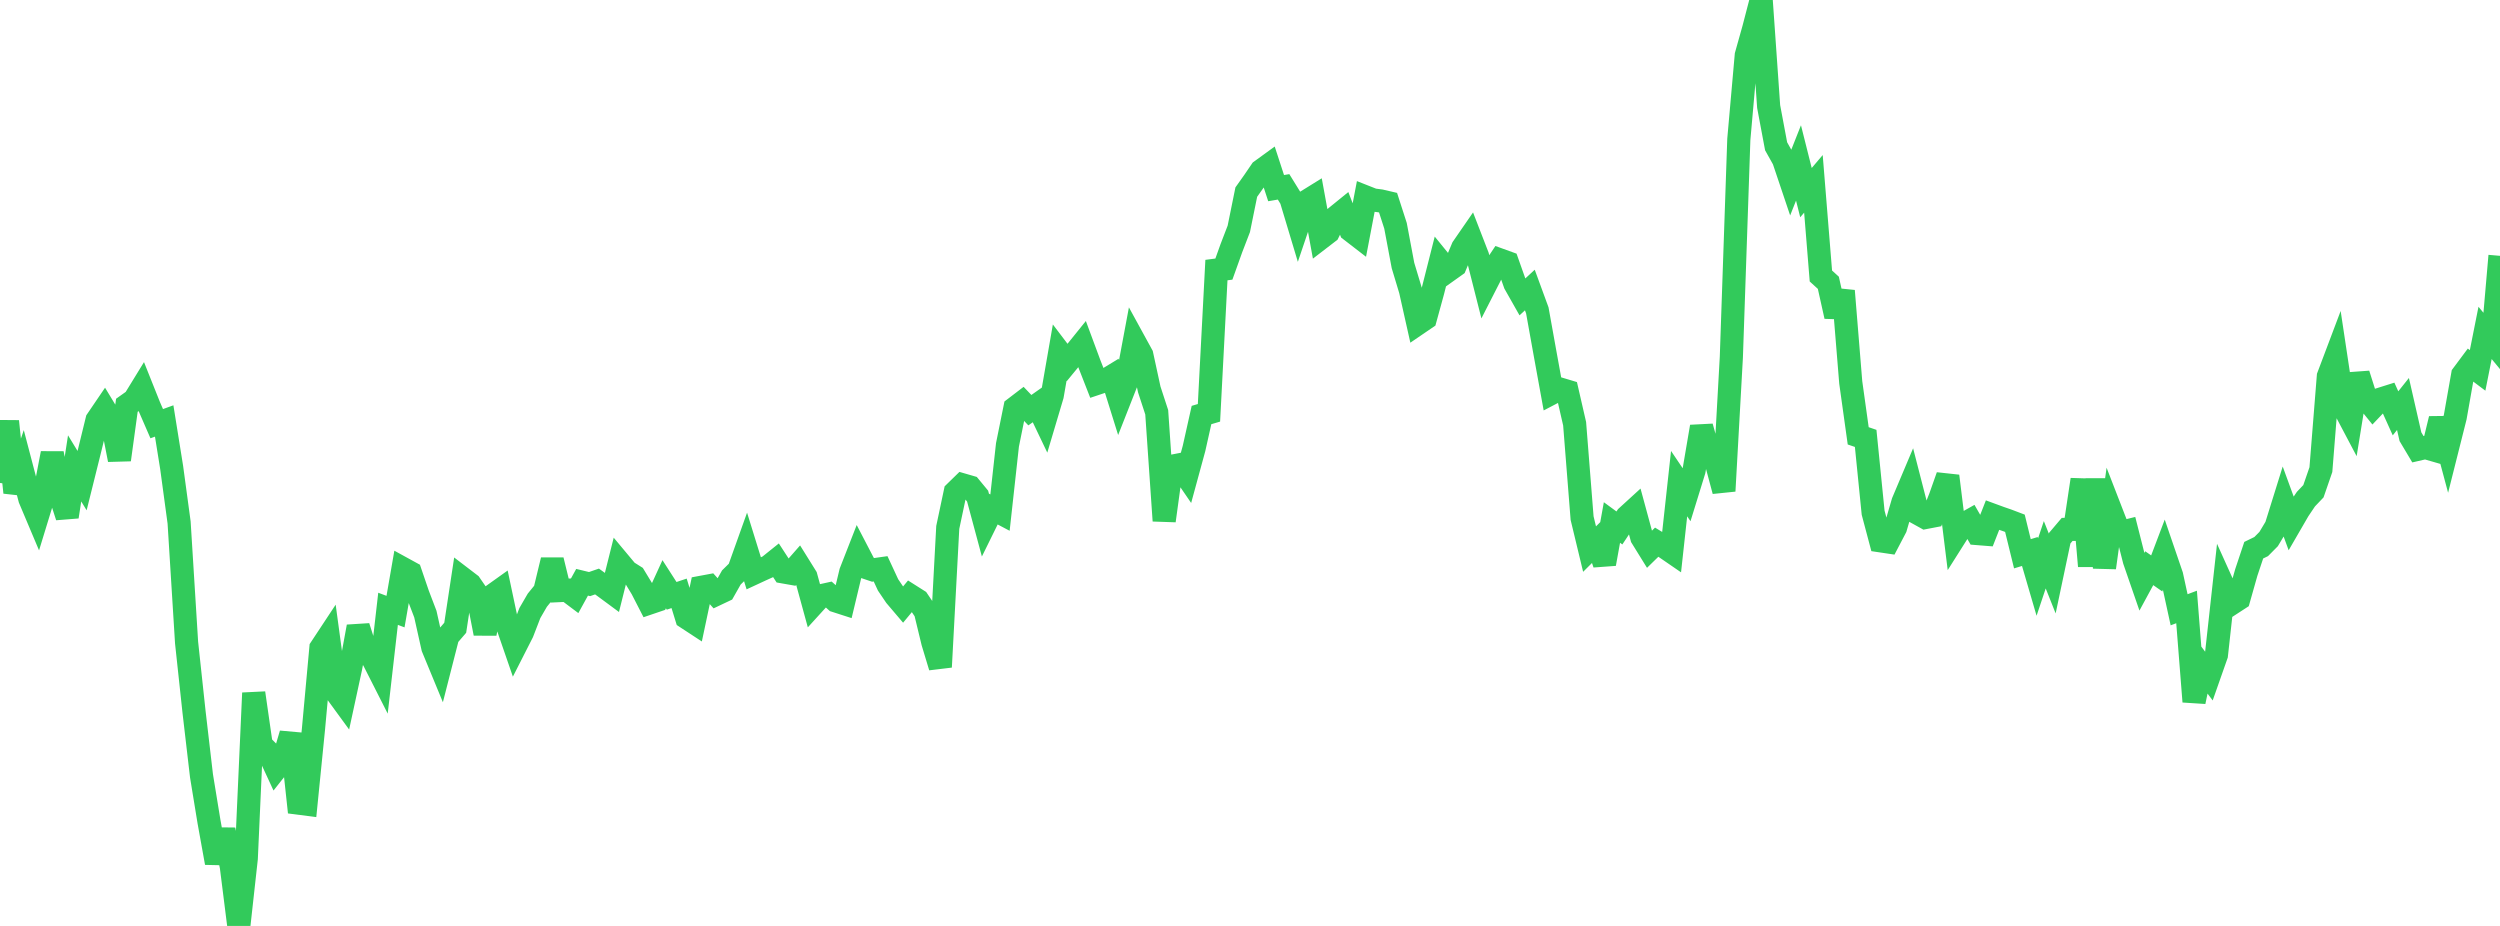 <?xml version="1.0" standalone="no"?>
<!DOCTYPE svg PUBLIC "-//W3C//DTD SVG 1.1//EN" "http://www.w3.org/Graphics/SVG/1.1/DTD/svg11.dtd">

<svg width="135" height="50" viewBox="0 0 135 50" preserveAspectRatio="none" 
  xmlns="http://www.w3.org/2000/svg"
  xmlns:xlink="http://www.w3.org/1999/xlink">


<polyline points="0.0, 26.081 0.403, 22.752 0.806, 26.594 1.209, 25.401 1.612, 26.937 2.015, 27.892 2.418, 26.577 2.821, 24.48 3.224, 26.655 3.627, 27.902 4.03, 25.293 4.433, 25.954 4.836, 24.335 5.239, 22.686 5.642, 22.093 6.045, 22.76 6.448, 24.827 6.851, 21.885 7.254, 21.599 7.657, 20.942 8.06, 21.951 8.463, 22.879 8.866, 22.732 9.269, 25.243 9.672, 28.216 10.075, 34.696 10.478, 38.442 10.881, 41.897 11.284, 44.359 11.687, 46.593 12.09, 44.81 12.493, 46.797 12.896, 50.0 13.299, 46.357 13.701, 37.422 14.104, 40.226 14.507, 40.633 14.91, 41.504 15.313, 40.995 15.716, 39.627 16.119, 43.369 16.522, 43.421 16.925, 39.394 17.328, 34.995 17.731, 34.385 18.134, 37.349 18.537, 37.901 18.94, 36.038 19.343, 33.839 19.746, 35.105 20.149, 35.601 20.552, 36.396 20.955, 32.875 21.358, 33.027 21.761, 30.706 22.164, 30.927 22.567, 32.107 22.97, 33.163 23.373, 34.969 23.776, 35.945 24.179, 34.368 24.582, 33.899 24.985, 31.242 25.388, 31.55 25.791, 32.135 26.194, 34.208 26.597, 32.159 27.0, 31.871 27.403, 33.775 27.806, 34.943 28.209, 34.15 28.612, 33.106 29.015, 32.411 29.418, 31.916 29.821, 30.247 30.224, 31.891 30.627, 31.872 31.03, 32.175 31.433, 31.442 31.836, 31.54 32.239, 31.401 32.642, 31.692 33.045, 31.99 33.448, 30.379 33.851, 30.862 34.254, 31.116 34.657, 31.781 35.06, 32.565 35.463, 32.428 35.866, 31.548 36.269, 32.175 36.672, 32.04 37.075, 33.352 37.478, 33.616 37.881, 31.713 38.284, 31.638 38.687, 32.087 39.09, 31.896 39.493, 31.184 39.896, 30.787 40.299, 29.659 40.701, 30.957 41.104, 30.77 41.507, 30.588 41.91, 30.265 42.313, 30.885 42.716, 30.956 43.119, 30.497 43.522, 31.144 43.925, 32.616 44.328, 32.173 44.731, 32.084 45.134, 32.447 45.537, 32.577 45.94, 30.893 46.343, 29.862 46.746, 30.637 47.149, 30.773 47.552, 30.716 47.955, 31.584 48.358, 32.18 48.761, 32.654 49.164, 32.168 49.567, 32.423 49.97, 33.02 50.373, 34.684 50.776, 36.017 51.179, 28.481 51.582, 26.577 51.985, 26.184 52.388, 26.301 52.791, 26.789 53.194, 28.287 53.597, 27.468 54.0, 27.681 54.403, 24.024 54.806, 22.034 55.209, 21.726 55.612, 22.149 56.015, 21.866 56.418, 22.709 56.821, 21.355 57.224, 19.042 57.627, 19.573 58.03, 19.083 58.433, 18.583 58.836, 19.67 59.239, 20.701 59.642, 20.566 60.045, 20.321 60.448, 21.612 60.851, 20.588 61.254, 18.433 61.657, 19.169 62.06, 21.028 62.463, 22.262 62.866, 28.12 63.269, 25.181 63.672, 25.103 64.075, 25.692 64.478, 24.214 64.881, 22.411 65.284, 22.292 65.687, 14.584 66.09, 14.531 66.493, 13.406 66.896, 12.357 67.299, 10.374 67.701, 9.807 68.104, 9.216 68.507, 8.923 68.91, 10.159 69.313, 10.09 69.716, 10.743 70.119, 12.084 70.522, 10.892 70.925, 10.642 71.328, 12.847 71.731, 12.537 72.134, 11.724 72.537, 11.397 72.94, 12.439 73.343, 12.75 73.746, 10.638 74.149, 10.797 74.552, 10.85 74.955, 10.944 75.358, 12.194 75.761, 14.335 76.164, 15.673 76.567, 17.47 76.97, 17.195 77.373, 15.727 77.776, 14.135 78.179, 14.63 78.582, 14.343 78.985, 13.382 79.388, 12.798 79.791, 13.839 80.194, 15.431 80.597, 14.642 81.0, 14.038 81.403, 14.184 81.806, 15.322 82.209, 16.034 82.612, 15.661 83.015, 16.761 83.418, 19.002 83.821, 21.216 84.224, 21.005 84.627, 21.126 85.03, 22.883 85.433, 27.978 85.836, 29.651 86.239, 29.25 86.642, 30.446 87.045, 28.215 87.448, 28.51 87.851, 27.903 88.254, 27.535 88.657, 29.02 89.06, 29.671 89.463, 29.277 89.866, 29.522 90.269, 29.799 90.672, 26.116 91.075, 26.714 91.478, 25.409 91.881, 23.042 92.284, 24.488 92.687, 25.006 93.09, 26.513 93.493, 19.282 93.896, 7.528 94.299, 2.982 94.701, 1.548 95.104, 0.0 95.507, 5.753 95.91, 7.899 96.313, 8.619 96.716, 9.816 97.119, 8.798 97.522, 10.402 97.925, 9.928 98.328, 14.904 98.731, 15.271 99.134, 17.082 99.537, 15.708 99.94, 20.649 100.343, 23.535 100.746, 23.673 101.149, 27.686 101.552, 29.205 101.955, 29.265 102.358, 28.495 102.761, 27.111 103.164, 26.156 103.567, 27.722 103.97, 27.945 104.373, 27.868 104.776, 26.849 105.179, 25.708 105.582, 28.975 105.985, 28.338 106.388, 28.111 106.791, 28.813 107.194, 28.845 107.597, 27.817 108.0, 27.965 108.403, 28.104 108.806, 28.257 109.209, 29.903 109.612, 29.781 110.015, 31.161 110.418, 29.957 110.821, 30.971 111.224, 29.063 111.627, 28.587 112.03, 28.585 112.433, 25.9 112.836, 30.569 113.239, 25.877 113.642, 30.656 114.045, 27.732 114.448, 28.771 114.851, 28.671 115.254, 30.26 115.657, 31.426 116.06, 30.683 116.463, 30.965 116.866, 29.901 117.269, 31.079 117.672, 32.928 118.075, 32.776 118.478, 37.887 118.881, 35.973 119.284, 36.512 119.687, 35.366 120.09, 31.707 120.493, 32.6 120.896, 32.338 121.299, 30.915 121.701, 29.711 122.104, 29.515 122.507, 29.108 122.91, 28.435 123.313, 27.142 123.716, 28.245 124.119, 27.549 124.522, 26.95 124.925, 26.527 125.328, 25.36 125.731, 20.322 126.134, 19.254 126.537, 21.929 126.94, 22.692 127.343, 20.204 127.746, 21.479 128.149, 21.977 128.552, 21.553 128.955, 21.426 129.358, 22.32 129.761, 21.815 130.164, 23.582 130.567, 24.259 130.97, 24.166 131.373, 24.283 131.776, 22.618 132.179, 24.123 132.582, 22.522 132.985, 20.24 133.388, 19.699 133.791, 20.001 134.194, 17.977 134.597, 18.464 135.0, 13.815" fill="none" stroke="#32ca5b" stroke-width="1.25"/>

</svg>